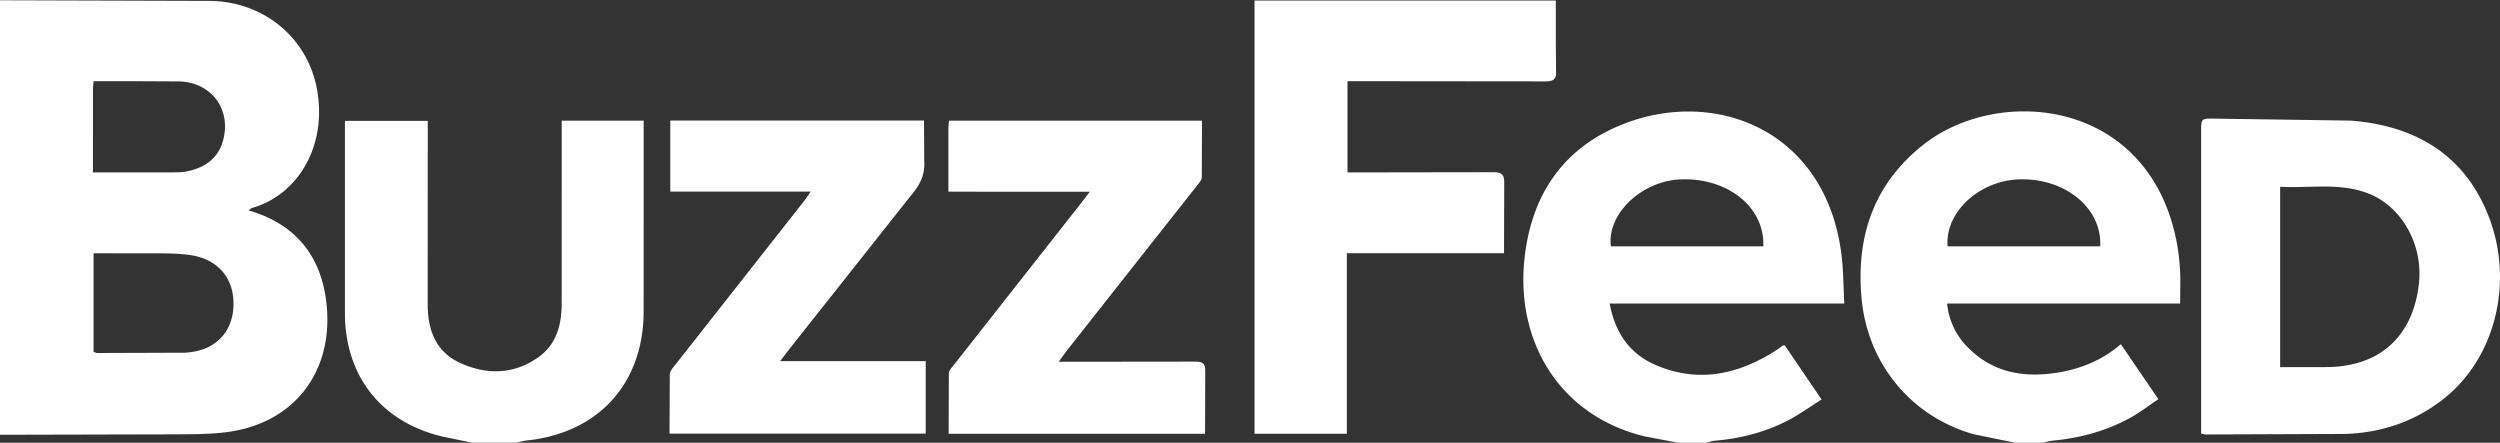<svg xmlns="http://www.w3.org/2000/svg" viewBox="0 0 125 22.136" fill="#FFFFFF" fill-rule="evenodd"><rect x="0" y="0" width="125" height="22.136" fill="#333333" stroke="none"/><path d="M0 .013l10.557.032c2.711.062 4.836 1.904 5.293 4.419.518 2.847-.96 5.279-3.239 5.931-.058.017-.105.07-.183.125 2.173.622 3.469 2.06 3.834 4.214.602 3.555-1.358 6.476-5.063 6.889-.822.092-1.656.089-2.484.094L0 21.738V.013h0zM4.678 17.59c.06.021.12.059.181.06l4.374-.015c1.506-.071 2.401-.997 2.441-2.36.04-1.37-.787-2.358-2.261-2.535-.932-.112-1.884-.061-2.827-.074l-1.907-.002v4.926h0zm-.032-8.969l3.941-.002c.248-.001.502.001.744-.047.911-.183 1.598-.65 1.836-1.6.381-1.515-.585-2.823-2.152-2.901l-2.19-.011H4.679l-.031.348-.001 4.213h0zm79.263 13.515l-1.649-.311c-4.255-1.02-6.423-4.682-6.051-8.728.311-3.388 2.019-5.865 5.273-7.012 4.542-1.601 9.809.561 10.586 6.604.103.798.098 1.611.146 2.488h-11.73c.272 1.489 1.023 2.533 2.332 3.088 2.128.902 4.12.453 6-.757.111-.071.213-.156.321-.233.011-.008.032-.001.107-.001l1.835 2.702c-.605.377-1.163.786-1.773 1.093-1.121.563-2.327.862-3.58.967-.143.012-.282.066-.422.1h-1.395zm4.256-9.819c.082-1.951-1.777-3.441-4.131-3.348-1.958.077-3.698 1.735-3.489 3.348h7.62zm12.585 9.819l-2.029-.416c-3.171-.875-5.358-3.556-5.646-6.834-.272-3.091.625-5.711 3.106-7.661 3.761-2.955 11.151-2.285 12.619 4.707.105.501.167 1.015.199 1.527.034.543.008 1.09.008 1.718H97.354a3.58 3.58 0 0 0 1.004 2.158c1.289 1.33 2.897 1.58 4.635 1.276 1.108-.195 2.13-.615 3.05-1.403l1.876 2.75c-.488.327-.931.672-1.417.938-1.208.661-2.516 1.01-3.885 1.138-.159.015-.315.068-.472.103h-1.395zm-3.368-9.821h7.628c.098-1.891-1.717-3.393-3.998-3.349-2.024.039-3.776 1.64-3.63 3.349h0zm-73.764 9.821l-1.495-.308c-3.064-.73-4.874-3.024-4.877-6.177V6.584v-.541h4.142v.577l-.004 8.568c-.005 1.295.391 2.393 1.618 2.956 1.331.611 2.693.589 3.924-.288.901-.642 1.156-1.624 1.158-2.68l.002-8.519v-.624h4.097v.56l-.001 8.967c-.002 3.607-2.247 6.086-5.845 6.464-.178.018-.352.073-.527.111h-2.193zm39.108-.448V.028h15.066v2.101l.009 1.394c.04.459-.145.549-.568.546l-8.918-.009h-.94v4.561h.561l6.726-.011c.453-.005.559.14.549.567l-.01 3.482h-7.86v9.028h-4.614zm47.33-.009v-.57V6.567c0-.636.001-.642.657-.636l6.817.099c3.222.249 5.744 1.701 6.938 4.881 1.213 3.232.289 6.921-2.177 8.942-1.453 1.191-3.162 1.777-5.003 1.843l-7.021.028c-.048 0-.095-.02-.212-.047h0zm3.95-3.324h2.281c2.675-.001 4.359-1.508 4.658-4.169.215-1.911-.818-3.811-2.464-4.486-1.45-.594-2.964-.278-4.474-.362v9.018h0zM40.532 9.581h-7.018V6.026h12.687l.01 2.014c.04.617-.148 1.093-.537 1.577L39.4 17.539l-.393.518h7.279v3.622h-12.81l.014-2.967c.005-.169.175-.346.295-.499l6.431-8.178c.089-.114.166-.238.316-.455h0zm6.887.004l.001-3.178c0-.113.019-.227.032-.374H60.1l-.011 2.835c-.003.142-.143.291-.243.418l-6.538 8.287-.371.515h.635l6.176-.007c.382-.003.525.091.514.499l-.009 3.109H47.432l.01-3.037c.002-.126.135-.258.225-.373l6.278-7.985.548-.709H47.42z"/></svg>